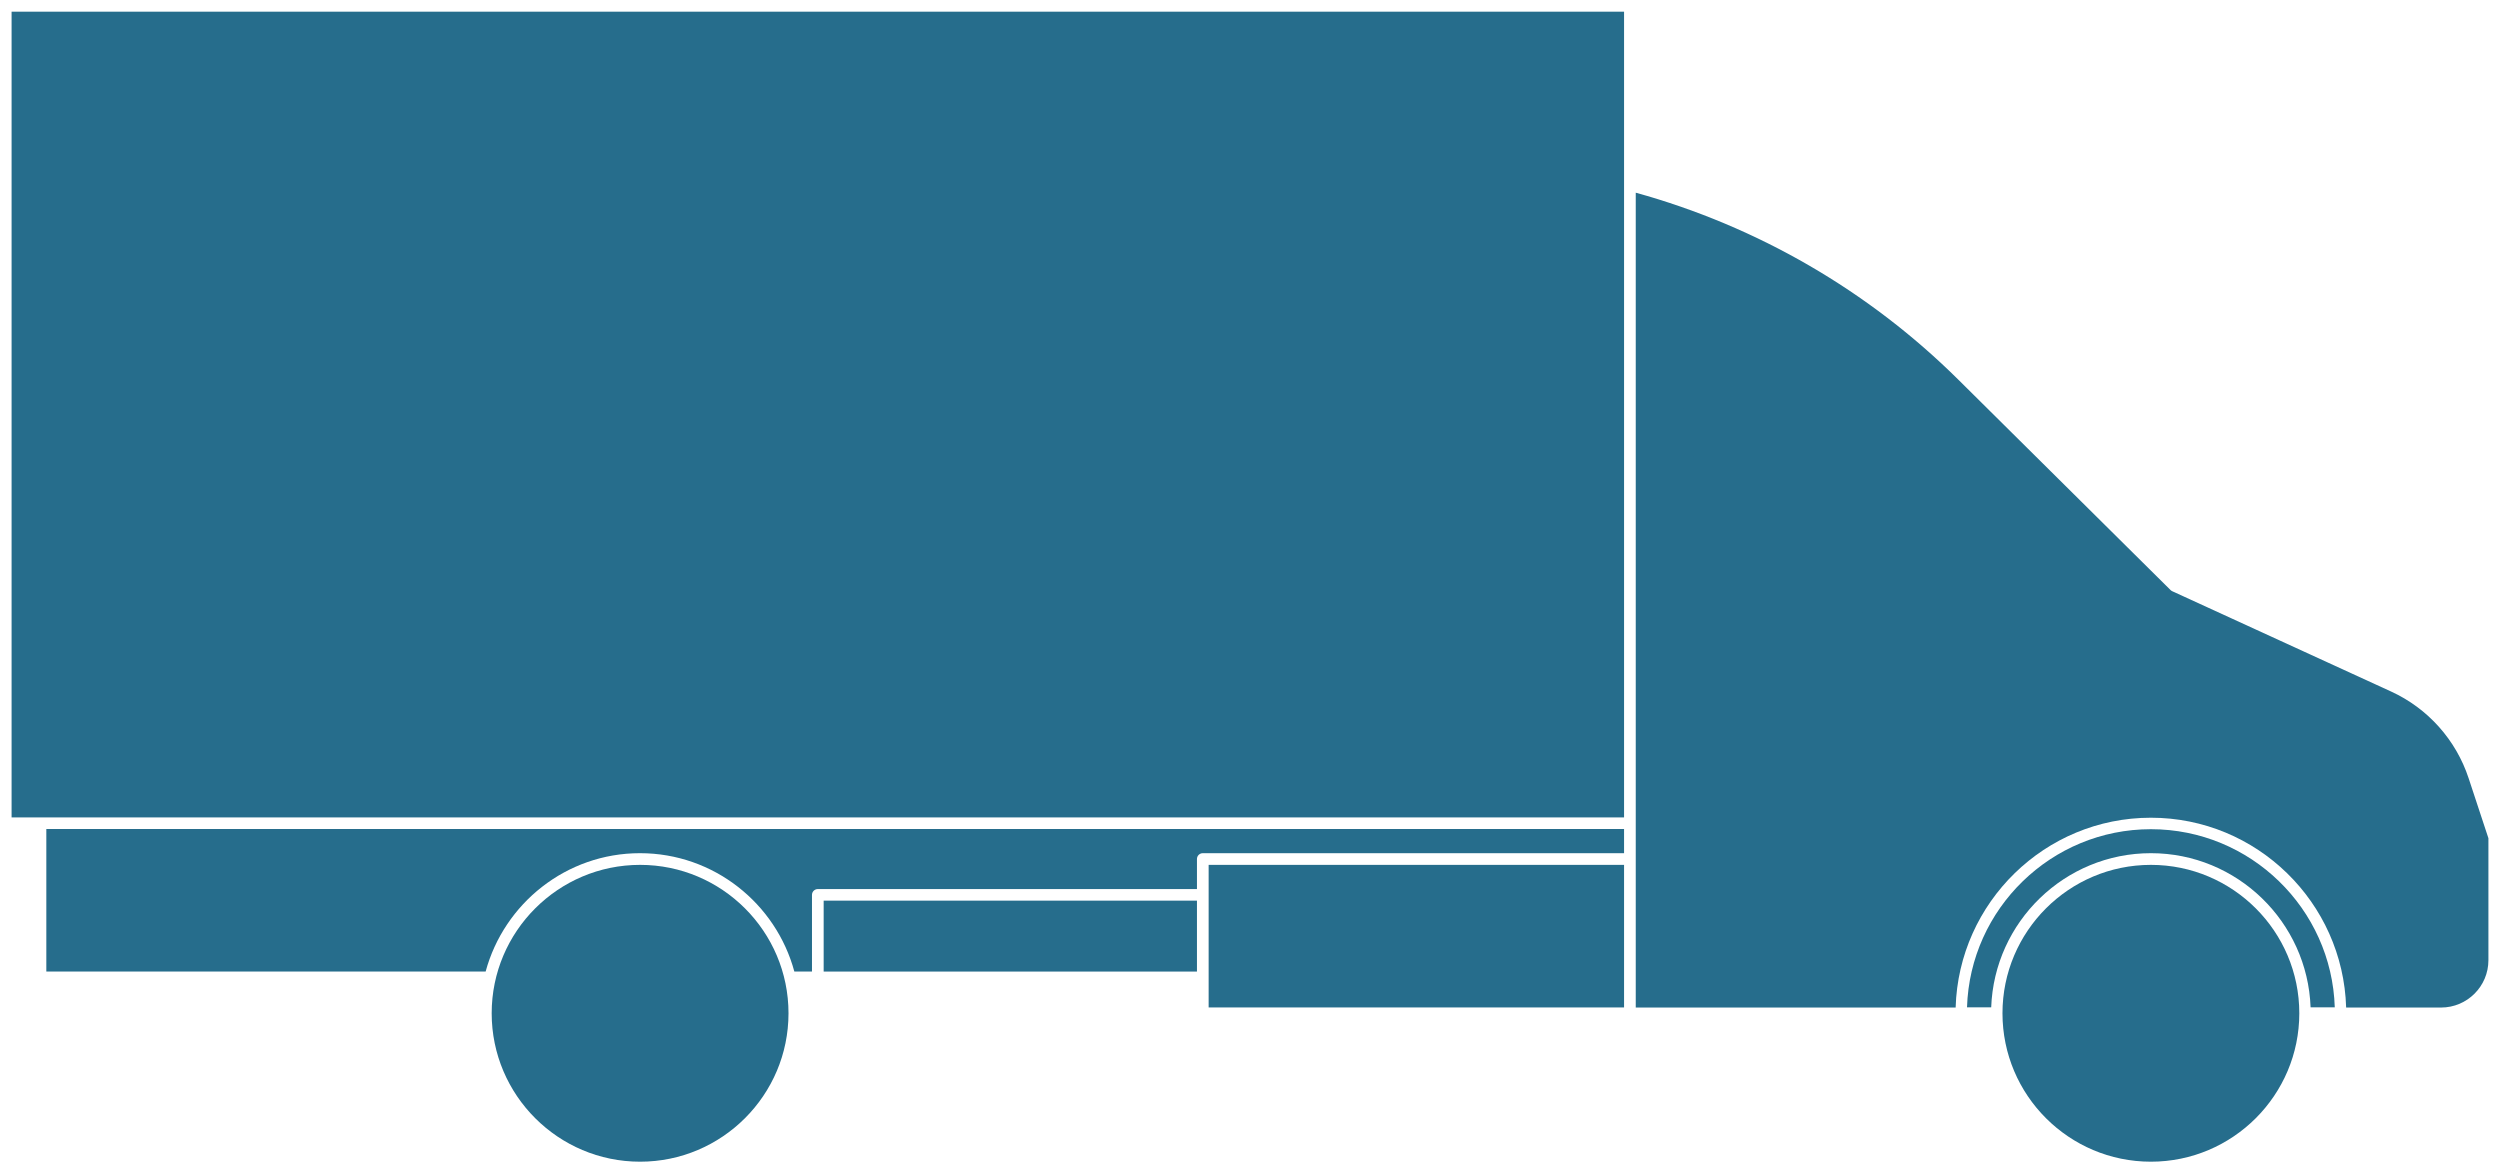 <?xml version="1.0" encoding="UTF-8"?>
<!DOCTYPE svg PUBLIC "-//W3C//DTD SVG 1.1//EN" "http://www.w3.org/Graphics/SVG/1.1/DTD/svg11.dtd">
<svg version="1.1" xmlns="http://www.w3.org/2000/svg" xmlns:xlink="http://www.w3.org/1999/xlink" x="0" y="0" width="384.554" height="180.46" viewBox="0, 0, 384.554, 180.46">
  <g id="Livello_1">
    <g>
      <path d="M0.899,0 L250.714,0 C251.203,0 251.613,0.394 251.613,0.899 L251.613,27.78 C270.8,32.999 288.38,43.121 302.506,57.137 L335.016,89.379 L368.551,104.751 C374.637,107.541 379.335,112.791 381.432,119.145 L384.506,128.495 C384.538,128.589 384.554,128.684 384.554,128.778 L384.554,147.682 C384.554,152.68 380.486,156.748 375.488,156.748 L360.053,156.748 C360.053,156.748 360.053,156.748 360.037,156.748 L355.418,156.748 C354.945,169.897 344.113,180.46 330.854,180.46 C317.594,180.46 306.763,169.897 306.29,156.748 L301.671,156.748 C301.671,156.748 301.671,156.748 301.655,156.748 L185.016,156.748 C184.528,156.748 184.118,156.353 184.118,155.849 L184.118,151.229 L122.614,151.229 C122.898,152.727 123.071,154.272 123.071,155.849 C123.071,169.424 112.035,180.46 98.46,180.46 C84.885,180.46 73.849,169.424 73.849,155.849 C73.849,154.272 74.007,152.727 74.306,151.229 L6.259,151.229 C5.77,151.229 5.361,150.835 5.361,150.331 L5.361,127.501 L0.899,127.501 C0.41,127.501 0,127.107 0,126.603 L0,0.867 C0,0.394 0.394,0 0.899,0 z" fill="#266D8C" display="none"/>
      <path d="M330.854,127.549 C346.163,127.549 358.665,139.767 359.138,154.95 L355.418,154.95 C354.945,141.801 344.113,131.238 330.854,131.238 C317.594,131.238 306.763,141.801 306.29,154.95 L302.569,154.95 C303.042,139.767 315.545,127.549 330.854,127.549 z" fill="#266D8C"/>
      <path d="M330.854,143.945 C324.279,143.945 318.95,149.29 318.95,155.849 C318.95,162.408 324.295,167.752 330.854,167.752 C337.413,167.752 342.757,162.408 342.757,155.849 C342.757,149.29 337.413,143.945 330.854,143.945 z" fill="#266D8C"/>
      <path d="M330.854,161.872 C327.527,161.872 324.831,159.176 324.847,155.865 C324.847,152.554 327.543,149.858 330.854,149.858 C334.165,149.858 336.861,152.554 336.861,155.865 C336.861,159.176 334.165,161.872 330.854,161.872 z" fill="#266D8C"/>
      <path d="M330.854,133.035 C318.257,133.035 308.024,143.268 308.024,155.865 C308.024,168.462 318.257,178.694 330.854,178.694 C343.451,178.694 353.683,168.446 353.683,155.865 C353.683,143.268 343.435,133.035 330.854,133.035 z" fill="#266D8C"/>
      <path d="M330.854,169.55 C323.302,169.55 317.169,163.385 317.169,155.849 C317.169,148.313 323.302,142.164 330.854,142.164 C338.39,142.164 344.539,148.297 344.539,155.849 C344.539,163.401 338.406,169.55 330.854,169.55 z" fill="#266D8C"/>
      <path d="M330.854,151.624 C328.52,151.624 326.629,153.516 326.629,155.849 C326.629,158.182 328.52,160.074 330.854,160.074 C333.187,160.074 335.079,158.182 335.079,155.849 C335.079,153.516 333.187,151.624 330.854,151.624 z" fill="#266D8C"/>
      <path d="M184.118,149.448 L184.118,138.538 L126.697,138.538 L126.697,149.448 L184.118,149.448 z" fill="#266D8C"/>
      <path d="M333.881,90.766 L301.245,58.414 C287.465,44.745 270.327,34.812 251.613,29.64 L251.613,154.982 L300.819,154.982 C301.292,138.806 314.567,125.783 330.854,125.783 C347.14,125.783 360.415,138.806 360.888,154.982 L375.488,154.982 C379.508,154.982 382.772,151.718 382.772,147.698 L382.772,128.936 L379.729,119.713 C377.79,113.816 373.454,108.96 367.81,106.375 L334.133,90.94 C334.039,90.892 333.96,90.845 333.881,90.766 z" fill="#266D8C"/>
      <path d="M286.346,55.891 C288.269,56.096 290.082,56.963 291.423,58.335 L325.698,93.777 C326.739,94.85 327.023,96.379 326.439,97.751 C325.872,99.122 324.547,100.005 323.097,100.005 C322.892,100.005 322.687,99.989 322.482,99.958 L273.023,92.012 C268.041,91.208 264.021,87.361 263.012,82.426 L258.124,58.571 C257.872,57.326 258.187,56.033 258.991,55.04 C259.89,53.936 261.262,53.353 262.712,53.495 L286.346,55.891 z" fill="#266D8C"/>
      <path d="M98.46,133.035 C85.879,133.035 75.631,143.268 75.631,155.865 C75.631,168.462 85.879,178.694 98.46,178.694 C111.057,178.694 121.289,168.446 121.289,155.865 C121.289,143.268 111.041,133.035 98.46,133.035 z" fill="#266D8C"/>
      <path d="M98.46,169.55 C90.908,169.55 84.775,163.385 84.775,155.849 C84.775,148.313 90.908,142.164 98.46,142.164 C105.996,142.164 112.145,148.297 112.145,155.849 C112.145,163.401 106.012,169.55 98.46,169.55 z" fill="#266D8C"/>
      <path d="M249.816,1.797 L1.782,1.797 L1.782,125.736 L249.816,125.736 L249.816,1.797 z" fill="#266D8C"/>
      <path d="M249.816,131.238 L249.816,127.517 L7.126,127.517 L7.126,149.448 L74.7,149.448 C77.538,138.979 87.093,131.238 98.444,131.238 C109.796,131.238 119.366,138.979 122.188,149.448 L124.9,149.448 L124.9,137.655 C124.9,137.15 125.31,136.756 125.799,136.756 L184.118,136.756 L184.118,132.137 C184.118,131.632 184.528,131.238 185.016,131.238 L249.816,131.238 z" fill="#266D8C"/>
      <path d="M98.46,143.945 C91.901,143.945 86.556,149.29 86.556,155.849 C86.556,162.408 91.901,167.752 98.46,167.752 C105.019,167.752 110.363,162.408 110.363,155.849 C110.363,149.29 105.019,143.945 98.46,143.945 z" fill="#266D8C"/>
      <path d="M98.46,161.872 C95.149,161.872 92.453,159.176 92.453,155.865 C92.453,152.554 95.149,149.858 98.46,149.858 C101.771,149.858 104.467,152.554 104.467,155.865 C104.467,159.176 101.771,161.872 98.46,161.872 z" fill="#266D8C"/>
      <path d="M249.816,154.966 L249.816,133.035 L185.915,133.035 L185.915,154.966 L249.816,154.966 z" fill="#266D8C"/>
      <path d="M98.46,151.624 C96.127,151.624 94.235,153.516 94.235,155.849 C94.235,158.182 96.127,160.074 98.46,160.074 C100.793,160.074 102.685,158.182 102.685,155.849 C102.685,153.516 100.793,151.624 98.46,151.624 z" fill="#266D8C"/>
      <path d="M330.854,149.842 C334.165,149.842 336.861,152.538 336.861,155.849 C336.861,159.16 334.165,161.856 330.854,161.856 C327.543,161.856 324.847,159.16 324.847,155.849 C324.831,152.538 327.527,149.842 330.854,149.842 z M330.854,160.074 C333.187,160.074 335.079,158.182 335.079,155.849 C335.079,153.516 333.187,151.624 330.854,151.624 C328.52,151.624 326.629,153.516 326.629,155.849 C326.629,158.182 328.52,160.074 330.854,160.074 z M330.854,142.164 C338.406,142.164 344.539,148.313 344.539,155.849 C344.539,163.385 338.39,169.55 330.854,169.55 C323.302,169.55 317.169,163.401 317.169,155.849 C317.169,148.297 323.302,142.164 330.854,142.164 z M330.854,167.752 C337.413,167.752 342.757,162.408 342.757,155.849 C342.757,149.29 337.413,143.945 330.854,143.945 C324.295,143.945 318.95,149.29 318.95,155.849 C318.95,162.423 324.279,167.752 330.854,167.752 z M0.899,0 L250.714,0 C251.203,0 251.613,0.394 251.613,0.899 L251.613,27.78 C270.8,32.999 288.38,43.121 302.506,57.137 L335.016,89.379 L368.551,104.751 C374.637,107.541 379.335,112.791 381.432,119.145 L384.506,128.495 C384.538,128.589 384.554,128.684 384.554,128.778 L384.554,147.682 C384.554,152.68 380.486,156.748 375.488,156.748 L360.053,156.748 C360.053,156.748 360.053,156.748 360.037,156.748 L355.418,156.748 C354.945,169.897 344.113,180.46 330.854,180.46 C317.594,180.46 306.763,169.897 306.29,156.748 L301.671,156.748 C301.671,156.748 301.671,156.748 301.655,156.748 L185.016,156.748 C184.528,156.748 184.118,156.353 184.118,155.849 L184.118,151.229 L122.614,151.229 C122.898,152.727 123.071,154.272 123.071,155.849 C123.071,169.424 112.035,180.46 98.46,180.46 C84.885,180.46 73.849,169.424 73.849,155.849 C73.849,154.272 74.007,152.727 74.306,151.229 L6.259,151.229 C5.77,151.229 5.361,150.835 5.361,150.331 L5.361,127.501 L0.899,127.501 C0.41,127.501 0,127.107 0,126.603 L0,0.867 C0,0.394 0.394,0 0.899,0 z M330.854,178.678 C343.435,178.678 353.683,168.446 353.683,155.849 C353.683,143.268 343.451,133.019 330.854,133.019 C318.257,133.019 308.024,143.252 308.024,155.849 C308.024,168.446 318.257,178.678 330.854,178.678 z M306.274,154.966 C306.747,141.817 317.579,131.254 330.838,131.254 C344.097,131.254 354.929,141.817 355.402,154.966 L359.138,154.966 C358.665,139.767 346.163,127.564 330.854,127.564 C315.545,127.564 303.042,139.783 302.569,154.966 L306.274,154.966 z M251.597,154.966 L300.803,154.966 C301.276,138.79 314.552,125.767 330.838,125.767 C347.125,125.767 360.4,138.79 360.873,154.966 L375.472,154.966 C379.493,154.966 382.756,151.702 382.756,147.682 L382.756,128.92 L379.713,119.697 C377.774,113.8 373.423,108.944 367.794,106.359 L334.117,90.924 C334.023,90.876 333.928,90.813 333.865,90.75 L301.229,58.382 C287.434,44.713 270.296,34.78 251.597,29.609 L251.597,154.966 z M185.915,154.966 L249.816,154.966 L249.816,133.035 L185.915,133.035 L185.915,154.966 z M126.697,149.448 L184.118,149.448 L184.118,138.538 L126.697,138.538 L126.697,149.448 z M98.46,178.678 C111.041,178.678 121.289,168.446 121.289,155.849 C121.289,143.268 111.057,133.019 98.46,133.019 C85.879,133.019 75.63,143.252 75.63,155.849 C75.63,168.446 85.879,178.678 98.46,178.678 z M7.142,149.448 L74.716,149.448 C77.538,138.979 87.108,131.238 98.46,131.238 C109.812,131.238 119.366,138.979 122.204,149.448 L124.916,149.448 L124.916,137.655 C124.916,137.166 125.31,136.756 125.814,136.756 L184.134,136.756 L184.134,132.137 C184.134,131.648 184.528,131.238 185.032,131.238 L249.831,131.238 L249.831,127.517 L7.158,127.517 L7.158,149.448 z M1.782,125.736 L249.816,125.736 L249.816,1.797 L1.782,1.797 L1.782,125.736 z M326.439,97.766 C325.856,99.138 324.547,100.021 323.097,100.021 C322.892,100.021 322.687,100.005 322.482,99.974 L273.023,92.027 C268.057,91.223 264.037,87.376 263.012,82.441 L258.124,58.587 C257.872,57.326 258.187,56.049 258.991,55.056 C259.89,53.952 261.262,53.369 262.712,53.511 L286.346,55.907 C288.269,56.096 290.082,56.979 291.423,58.367 L325.698,93.793 C326.739,94.881 327.023,96.395 326.439,97.766 z M98.46,142.164 C106.012,142.164 112.145,148.313 112.145,155.849 C112.145,163.385 105.996,169.55 98.46,169.55 C90.908,169.55 84.775,163.401 84.775,155.849 C84.775,148.297 90.908,142.164 98.46,142.164 z M98.46,167.752 C105.019,167.752 110.363,162.408 110.363,155.849 C110.363,149.29 105.019,143.945 98.46,143.945 C91.901,143.945 86.556,149.29 86.556,155.849 C86.556,162.423 91.901,167.752 98.46,167.752 z M98.46,149.842 C101.771,149.842 104.467,152.538 104.467,155.849 C104.467,159.16 101.771,161.856 98.46,161.856 C95.149,161.856 92.453,159.16 92.453,155.849 C92.453,152.538 95.149,149.842 98.46,149.842 z M98.46,160.074 C100.793,160.074 102.685,158.182 102.685,155.849 C102.685,153.516 100.793,151.624 98.46,151.624 C96.127,151.624 94.235,153.516 94.235,155.849 C94.235,158.182 96.127,160.074 98.46,160.074 z" fill="#266D8C" display="none"/>
    </g>
  </g>
</svg>
